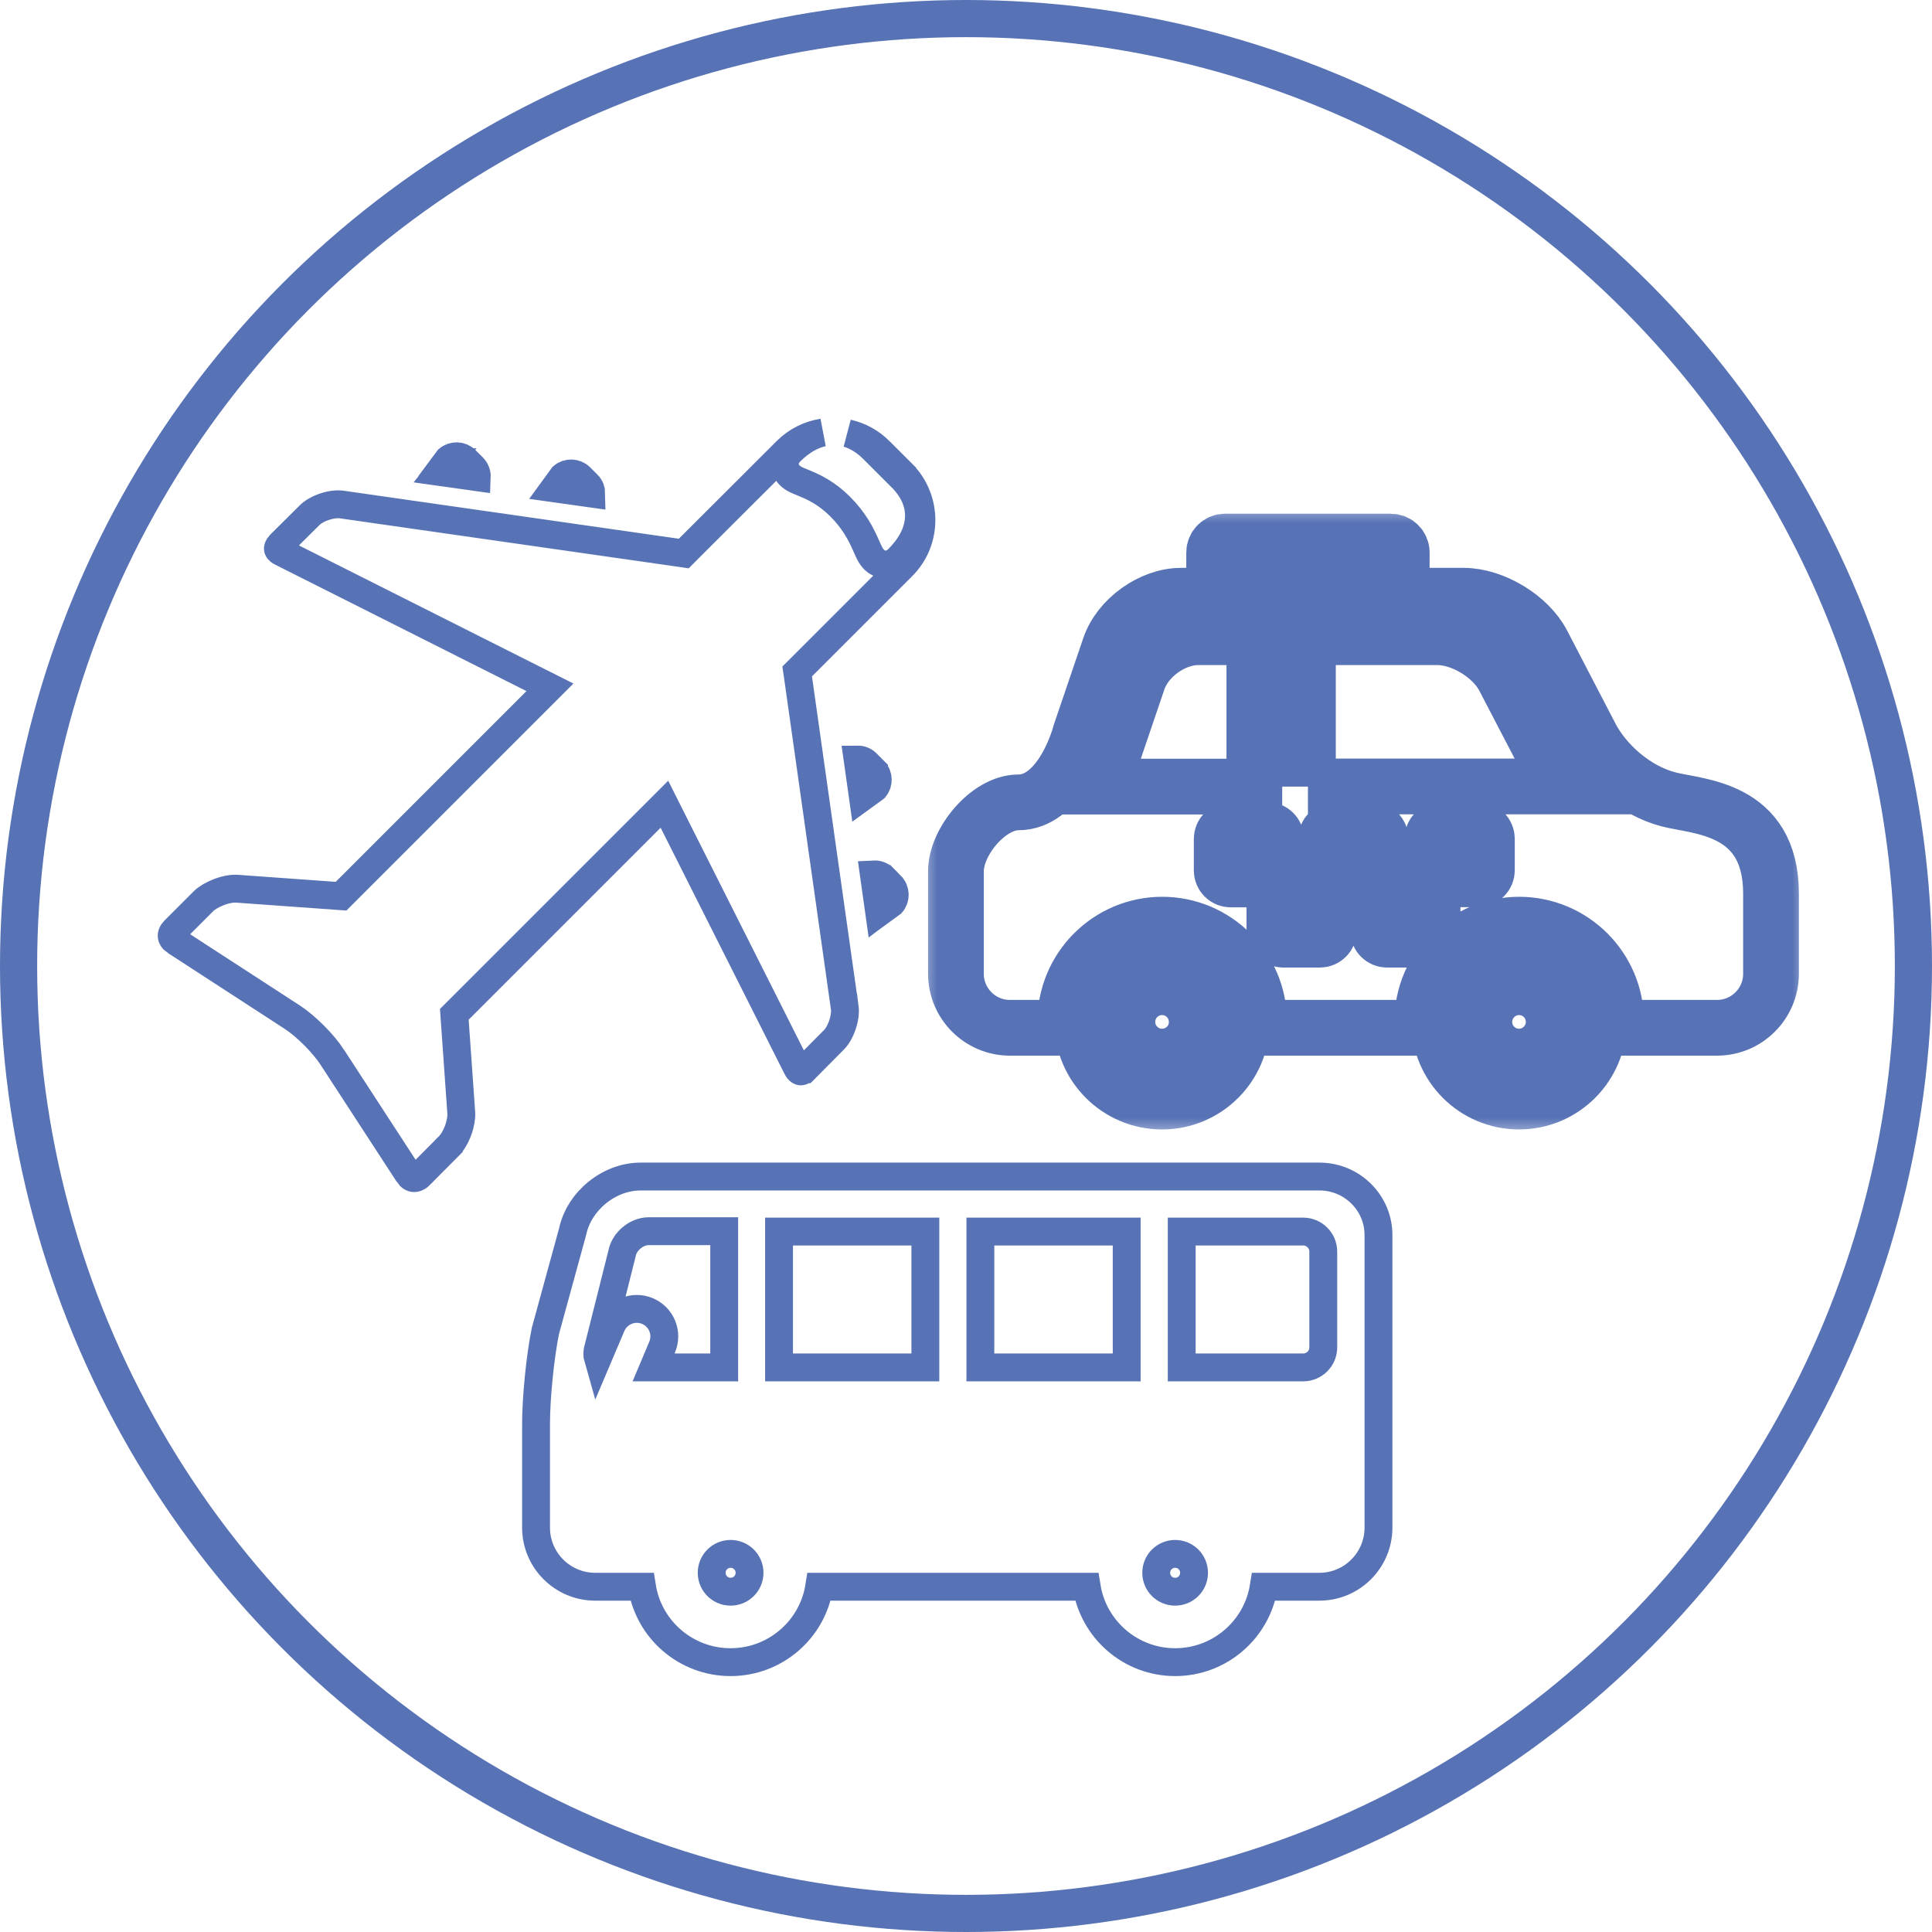 <svg width="120" height="120" viewBox="0 0 52 52" fill="none" xmlns="http://www.w3.org/2000/svg">
<circle cx="26" cy="26" r="25.5" stroke="#5772b5"/>
<path d="M17.456 33.138H19.492V36.804H17.591L17.821 36.258L17.821 36.258C17.982 35.878 17.801 35.448 17.432 35.289L17.432 35.289L17.429 35.288C17.048 35.127 16.619 35.308 16.46 35.677L16.46 35.677L16.459 35.68L16.091 36.547C16.075 36.491 16.072 36.426 16.084 36.355L16.738 33.754L16.741 33.743L16.743 33.732C16.803 33.413 17.134 33.138 17.456 33.138ZM17.258 42.707H17.279C17.461 43.86 18.461 44.737 19.664 44.737C20.867 44.737 21.867 43.856 22.049 42.707H22.06H29.218H29.248C29.431 43.859 30.43 44.737 31.629 44.737C32.832 44.737 33.831 43.856 34.014 42.707H34.025H35.512C36.392 42.707 37.102 41.99 37.102 41.117V33.265C37.114 32.382 36.394 31.667 35.517 31.667H17.239C16.393 31.667 15.586 32.324 15.412 33.15L14.684 35.806L14.68 35.818L14.678 35.83C14.539 36.512 14.428 37.619 14.428 38.316V41.117C14.428 41.997 15.146 42.707 16.018 42.707H17.258ZM19.664 42.841C19.382 42.841 19.155 42.614 19.155 42.332C19.155 42.05 19.382 41.823 19.664 41.823C19.946 41.823 20.174 42.05 20.174 42.332C20.174 42.614 19.946 42.841 19.664 42.841ZM31.629 42.841C31.347 42.841 31.12 42.614 31.12 42.332C31.12 42.05 31.347 41.823 31.629 41.823C31.911 41.823 32.138 42.05 32.138 42.332C32.138 42.614 31.911 42.841 31.629 42.841ZM24.906 36.804H20.968V33.148H24.906V36.804ZM30.325 36.804H26.387V33.148H30.325V36.804ZM35.616 36.266C35.616 36.562 35.374 36.804 35.077 36.804H31.806V33.148H35.077C35.374 33.148 35.616 33.39 35.616 33.687V36.266Z" stroke="#5772b5" stroke-width="0.75" stroke-miterlimit="10"/>
<path d="M23.083 20.443C23.174 20.442 23.26 20.476 23.324 20.54L23.524 20.74C23.524 20.741 23.525 20.741 23.525 20.741C23.654 20.873 23.657 21.081 23.543 21.213L23.224 21.445L23.083 20.443ZM12.833 12.843L11.837 12.703L12.046 12.442H12.004L12.062 12.364C12.195 12.248 12.407 12.253 12.533 12.38L12.734 12.58C12.804 12.653 12.837 12.748 12.833 12.843ZM23.999 24.311L23.921 24.368V24.357L23.663 24.551L23.52 23.534C23.616 23.529 23.71 23.562 23.78 23.631C23.78 23.631 23.78 23.632 23.781 23.632L23.981 23.837L23.981 23.837C24.112 23.97 24.114 24.179 23.999 24.311ZM15.916 13.284L14.914 13.143L15.146 12.825C15.279 12.71 15.49 12.716 15.616 12.841L15.819 13.044C15.882 13.107 15.915 13.195 15.916 13.284ZM23.677 12.138L23.677 12.139L24.285 12.746C24.285 12.747 24.285 12.747 24.285 12.747C24.974 13.44 24.972 14.569 24.278 15.251L24.276 15.253L21.589 17.94L21.456 18.072L21.483 18.258L22.736 27.119C22.736 27.119 22.736 27.119 22.737 27.119C22.752 27.236 22.735 27.404 22.676 27.58C22.617 27.756 22.531 27.901 22.447 27.986L22.446 27.986L21.66 28.778C21.659 28.778 21.659 28.778 21.659 28.778C21.595 28.842 21.554 28.838 21.546 28.836C21.538 28.835 21.496 28.826 21.453 28.742C21.453 28.741 21.453 28.741 21.453 28.741L18.116 22.11L17.883 21.646L17.516 22.013L12.349 27.18L12.228 27.3L12.24 27.471L12.415 29.951L12.415 29.952C12.424 30.074 12.396 30.247 12.329 30.428C12.262 30.609 12.169 30.759 12.08 30.847L12.08 30.848L11.293 31.639C11.293 31.639 11.293 31.639 11.293 31.64C11.229 31.703 11.171 31.713 11.134 31.709C11.096 31.705 11.043 31.683 10.996 31.611L10.996 31.61L8.941 28.453C8.941 28.452 8.941 28.452 8.941 28.452C8.704 28.087 8.228 27.611 7.863 27.375L4.72 25.334L4.719 25.334C4.646 25.286 4.625 25.234 4.621 25.198C4.617 25.163 4.627 25.106 4.691 25.042L5.476 24.257C5.476 24.256 5.477 24.256 5.477 24.256C5.566 24.169 5.718 24.076 5.9 24.008C6.083 23.939 6.257 23.911 6.378 23.92L6.379 23.92L9.009 24.109L9.18 24.121L9.301 24L14.435 18.866L14.802 18.499L14.338 18.266L7.574 14.862L7.574 14.862L7.571 14.861C7.489 14.821 7.481 14.78 7.48 14.774C7.478 14.765 7.474 14.722 7.539 14.655L8.33 13.87L8.33 13.87L8.333 13.867C8.414 13.784 8.558 13.697 8.735 13.638C8.912 13.579 9.079 13.562 9.193 13.579L9.195 13.579L18.218 14.871L18.404 14.898L18.536 14.765L21.167 12.139L21.168 12.138C21.441 11.864 21.784 11.698 22.142 11.642C21.827 11.713 21.533 11.896 21.273 12.156C21.23 12.199 21.115 12.323 21.126 12.513C21.138 12.714 21.28 12.821 21.33 12.856C21.39 12.897 21.459 12.927 21.506 12.947C21.532 12.958 21.568 12.973 21.603 12.987C21.63 12.998 21.656 13.009 21.678 13.018C21.916 13.117 22.255 13.277 22.612 13.633C22.991 14.012 23.171 14.374 23.286 14.629C23.296 14.652 23.307 14.677 23.318 14.701C23.336 14.741 23.353 14.78 23.368 14.812C23.391 14.863 23.425 14.931 23.467 14.991C23.502 15.039 23.605 15.171 23.793 15.192C23.988 15.213 24.119 15.098 24.17 15.048C24.498 14.719 24.714 14.345 24.733 13.936C24.752 13.519 24.563 13.147 24.249 12.838C24.248 12.838 24.248 12.837 24.247 12.837L23.506 12.096C23.506 12.095 23.506 12.095 23.506 12.095C23.301 11.889 23.068 11.739 22.815 11.663C23.132 11.734 23.432 11.893 23.677 12.138Z" stroke="#5772b5" stroke-width="0.75" stroke-miterlimit="10"/>
<mask id="path-4-outside-1_162_261" maskUnits="userSpaceOnUse" x="24.729" y="13.577" width="24" height="17" fill="black">
<rect fill="white" x="24.729" y="13.577" width="24" height="17"/>
<path d="M31.276 25.351C30.091 25.351 29.127 26.314 29.127 27.5C29.127 28.69 30.091 29.649 31.276 29.649C32.467 29.649 33.425 28.685 33.425 27.5C33.43 26.314 32.467 25.351 31.276 25.351ZM31.276 28.438C30.762 28.438 30.343 28.018 30.343 27.505C30.343 26.991 30.762 26.571 31.276 26.571C31.795 26.571 32.21 26.991 32.21 27.505C32.215 28.018 31.795 28.438 31.276 28.438Z"/>
<path d="M40.885 25.351C39.699 25.351 38.736 26.314 38.736 27.5C38.736 28.69 39.699 29.649 40.885 29.649C42.07 29.649 43.033 28.685 43.033 27.5C43.033 26.314 42.07 25.351 40.885 25.351ZM40.885 28.438C40.366 28.438 39.951 28.018 39.951 27.505C39.951 26.991 40.371 26.571 40.885 26.571C41.403 26.571 41.818 26.991 41.818 27.505C41.818 28.018 41.398 28.438 40.885 28.438Z"/>
<path d="M44.916 21.517C43.977 21.275 43.177 20.524 42.811 19.813L41.517 17.323C41.151 16.612 40.193 16.034 39.393 16.034H31.79C30.99 16.034 30.125 16.656 29.868 17.412L29.073 19.749C28.994 20.055 28.48 21.596 27.408 21.596C26.608 21.596 25.729 22.649 25.729 23.449V26.21C25.729 27.011 26.381 27.663 27.181 27.663H28.678C28.673 27.608 28.673 27.554 28.673 27.495C28.673 26.057 29.844 24.887 31.281 24.887C32.719 24.887 33.889 26.057 33.889 27.495C33.889 27.554 33.889 27.608 33.885 27.663H38.286C38.281 27.608 38.281 27.554 38.281 27.495C38.281 26.057 39.452 24.887 40.889 24.887C42.327 24.887 43.498 26.057 43.498 27.495C43.498 27.554 43.498 27.608 43.493 27.663H46.215C47.015 27.663 47.667 27.011 47.667 26.21V24.042C47.662 21.72 45.691 21.72 44.916 21.517ZM29.567 21.172C29.799 20.811 29.923 20.421 29.957 20.292L30.629 18.316C30.846 17.674 31.578 17.15 32.254 17.15H33.761V21.172H29.567ZM34.107 23.671H33.124C32.99 23.671 32.882 23.563 32.882 23.429V22.579C32.882 22.446 32.99 22.337 33.124 22.337H34.107C34.24 22.337 34.349 22.446 34.349 22.579V23.429C34.349 23.563 34.24 23.671 34.107 23.671ZM35.767 25.05C35.767 25.183 35.658 25.292 35.525 25.292H34.542C34.408 25.292 34.3 25.183 34.3 25.05V24.2C34.3 24.067 34.408 23.958 34.542 23.958H35.525C35.658 23.958 35.767 24.067 35.767 24.2V25.05ZM35.935 23.671C35.801 23.671 35.693 23.563 35.693 23.429V22.579C35.693 22.446 35.801 22.337 35.935 22.337H36.918C37.051 22.337 37.16 22.446 37.16 22.579V23.429C37.16 23.563 37.051 23.671 36.918 23.671H35.935ZM38.558 25.05C38.558 25.183 38.449 25.292 38.316 25.292H37.333C37.199 25.292 37.091 25.183 37.091 25.05V24.2C37.091 24.067 37.199 23.958 37.333 23.958H38.316C38.449 23.958 38.558 24.067 38.558 24.2V25.05ZM40.02 23.424C40.02 23.558 39.911 23.666 39.778 23.666H38.795C38.662 23.666 38.553 23.558 38.553 23.424V22.575C38.553 22.441 38.662 22.332 38.795 22.332H39.778C39.911 22.332 40.02 22.441 40.02 22.575V23.424ZM35.203 21.172V17.15H38.681C39.358 17.15 40.168 17.644 40.48 18.242L41.576 20.347C41.724 20.628 41.952 20.92 42.233 21.167H35.203V21.172Z"/>
<path d="M32.971 15.619H37.436C37.594 15.619 37.728 15.486 37.728 15.328V14.868C37.728 14.71 37.594 14.577 37.436 14.577H32.971C32.808 14.577 32.679 14.71 32.679 14.868V15.328C32.679 15.486 32.813 15.619 32.971 15.619Z"/>
</mask>
<path d="M31.276 25.351C30.091 25.351 29.127 26.314 29.127 27.5C29.127 28.69 30.091 29.649 31.276 29.649C32.467 29.649 33.425 28.685 33.425 27.5C33.43 26.314 32.467 25.351 31.276 25.351ZM31.276 28.438C30.762 28.438 30.343 28.018 30.343 27.505C30.343 26.991 30.762 26.571 31.276 26.571C31.795 26.571 32.21 26.991 32.21 27.505C32.215 28.018 31.795 28.438 31.276 28.438Z" stroke="#5772b5" stroke-width="1.5" stroke-miterlimit="10" mask="url(#path-4-outside-1_162_261)"/>
<path d="M40.885 25.351C39.699 25.351 38.736 26.314 38.736 27.5C38.736 28.69 39.699 29.649 40.885 29.649C42.07 29.649 43.033 28.685 43.033 27.5C43.033 26.314 42.07 25.351 40.885 25.351ZM40.885 28.438C40.366 28.438 39.951 28.018 39.951 27.505C39.951 26.991 40.371 26.571 40.885 26.571C41.403 26.571 41.818 26.991 41.818 27.505C41.818 28.018 41.398 28.438 40.885 28.438Z" stroke="#5772b5" stroke-width="1.5" stroke-miterlimit="10" mask="url(#path-4-outside-1_162_261)"/>
<path d="M44.916 21.517C43.977 21.275 43.177 20.524 42.811 19.813L41.517 17.323C41.151 16.612 40.193 16.034 39.393 16.034H31.79C30.99 16.034 30.125 16.656 29.868 17.412L29.073 19.749C28.994 20.055 28.48 21.596 27.408 21.596C26.608 21.596 25.729 22.649 25.729 23.449V26.21C25.729 27.011 26.381 27.663 27.181 27.663H28.678C28.673 27.608 28.673 27.554 28.673 27.495C28.673 26.057 29.844 24.887 31.281 24.887C32.719 24.887 33.889 26.057 33.889 27.495C33.889 27.554 33.889 27.608 33.885 27.663H38.286C38.281 27.608 38.281 27.554 38.281 27.495C38.281 26.057 39.452 24.887 40.889 24.887C42.327 24.887 43.498 26.057 43.498 27.495C43.498 27.554 43.498 27.608 43.493 27.663H46.215C47.015 27.663 47.667 27.011 47.667 26.21V24.042C47.662 21.72 45.691 21.72 44.916 21.517ZM29.567 21.172C29.799 20.811 29.923 20.421 29.957 20.292L30.629 18.316C30.846 17.674 31.578 17.15 32.254 17.15H33.761V21.172H29.567ZM34.107 23.671H33.124C32.99 23.671 32.882 23.563 32.882 23.429V22.579C32.882 22.446 32.99 22.337 33.124 22.337H34.107C34.24 22.337 34.349 22.446 34.349 22.579V23.429C34.349 23.563 34.24 23.671 34.107 23.671ZM35.767 25.05C35.767 25.183 35.658 25.292 35.525 25.292H34.542C34.408 25.292 34.3 25.183 34.3 25.05V24.2C34.3 24.067 34.408 23.958 34.542 23.958H35.525C35.658 23.958 35.767 24.067 35.767 24.2V25.05ZM35.935 23.671C35.801 23.671 35.693 23.563 35.693 23.429V22.579C35.693 22.446 35.801 22.337 35.935 22.337H36.918C37.051 22.337 37.16 22.446 37.16 22.579V23.429C37.16 23.563 37.051 23.671 36.918 23.671H35.935ZM38.558 25.05C38.558 25.183 38.449 25.292 38.316 25.292H37.333C37.199 25.292 37.091 25.183 37.091 25.05V24.2C37.091 24.067 37.199 23.958 37.333 23.958H38.316C38.449 23.958 38.558 24.067 38.558 24.2V25.05ZM40.02 23.424C40.02 23.558 39.911 23.666 39.778 23.666H38.795C38.662 23.666 38.553 23.558 38.553 23.424V22.575C38.553 22.441 38.662 22.332 38.795 22.332H39.778C39.911 22.332 40.02 22.441 40.02 22.575V23.424ZM35.203 21.172V17.15H38.681C39.358 17.15 40.168 17.644 40.48 18.242L41.576 20.347C41.724 20.628 41.952 20.92 42.233 21.167H35.203V21.172Z" stroke="#5772b5" stroke-width="1.5" stroke-miterlimit="10" mask="url(#path-4-outside-1_162_261)"/>
<path d="M32.971 15.619H37.436C37.594 15.619 37.728 15.486 37.728 15.328V14.868C37.728 14.71 37.594 14.577 37.436 14.577H32.971C32.808 14.577 32.679 14.71 32.679 14.868V15.328C32.679 15.486 32.813 15.619 32.971 15.619Z" stroke="#5772b5" stroke-width="1.5" stroke-miterlimit="10" mask="url(#path-4-outside-1_162_261)"/>
</svg>

